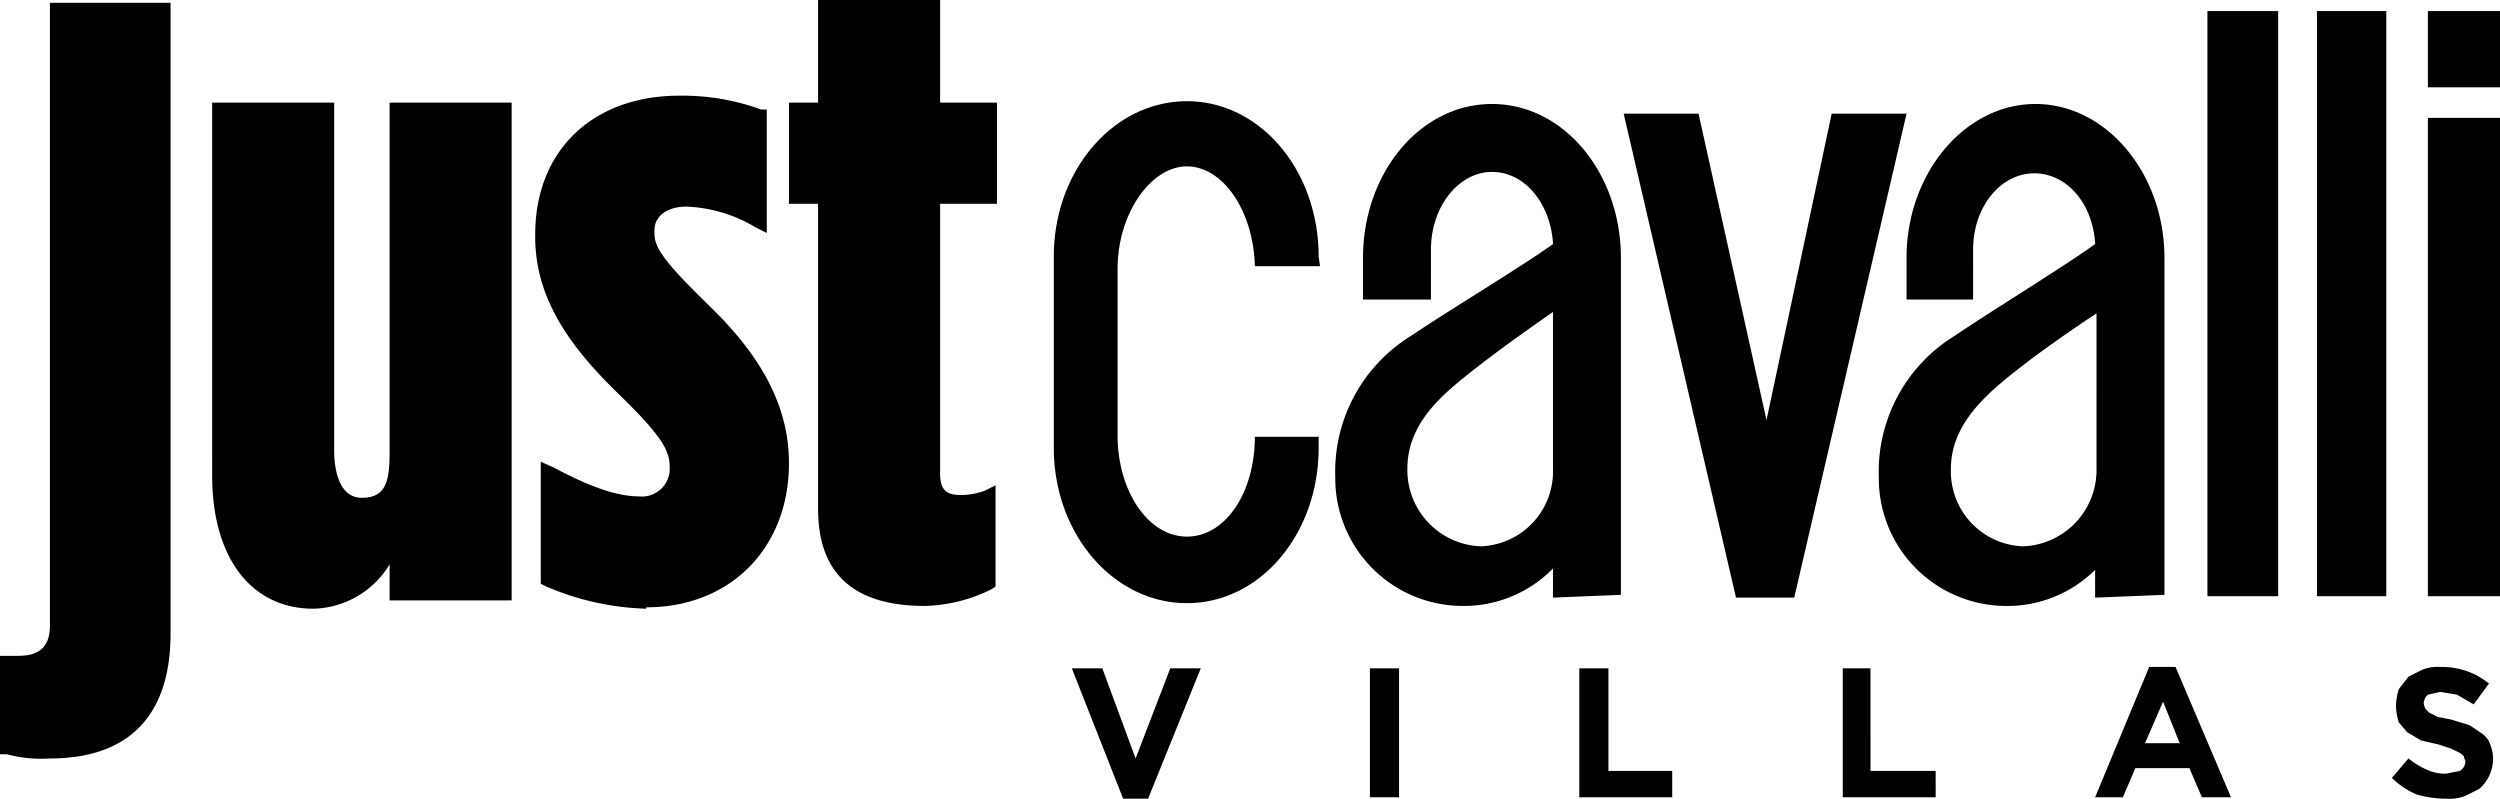 <svg xmlns="http://www.w3.org/2000/svg" viewBox="0 0 180.3 57.6"><g id="Layer_2" data-name="Layer 2"><g id="Layer_1-2" data-name="Layer 1"><path d="M3.6,54.7a9.6,9.6,0,0,1-3.1-.3H0V47.3H1.3c1.6,0,2.3-.7,2.3-2.2V.2h8.7V45.7c0,5.9-3,9-8.7,9"></path><path d="M46.6,43.9a19.6,19.6,0,0,1-7.2-1.6l-.4-.2V33.3l.9.4c2.8,1.5,4.7,2.1,6.2,2.1a2,2,0,0,0,2.2-2h0c0-1.2-.3-2.1-3.7-5.4s-6-6.8-6-11.3v-.2c0-6,4.1-10,10.4-10a16.6,16.6,0,0,1,5.9,1h.4v8.9l-.8-.4a10.5,10.5,0,0,0-5-1.5c-1.4,0-2.3.7-2.3,1.7v.2c0,1,.5,1.9,4,5.3s5.7,7,5.7,11.3h0c0,6.1-4.2,10.4-10.3,10.4"></path><path d="M22.6,43.9c-4.5,0-7.3-3.7-7.3-9.6V7.4h8.8V32.5c0,1,.2,3.4,2,3.4s2-1.3,2-3.4V7.4h8.8V43.3H28.1V40.7a6.6,6.6,0,0,1-5.5,3.2"></path><path d="M66.7,43.7c-5.1,0-7.7-2.3-7.7-7v-22H56.9V7.4H59V0h8.8V7.4h4.1v7.3H67.8V34.1c0,1.2.4,1.6,1.5,1.6a5.1,5.1,0,0,0,1.7-.3l.8-.4v7.3l-.3.2a11.4,11.4,0,0,1-4.8,1.2"></path><path d="M95.2,19.2H90.5c-.1-4-2.3-7.2-4.9-7.2s-5,3.4-5,7.4v12c0,4,2.2,7.3,5,7.3s4.9-3.2,4.9-7.2h4.6v.8c0,6.2-4.2,11.2-9.5,11.2S76,38.5,76,32.3V18.5c0-6.2,4.3-11.2,9.6-11.2s9.5,5,9.5,11.2ZM180.3,8.5V43h-5.2V8.5Zm0-7.7V6.3h-5.2V.8Zm-8.2,0V43h-5V.8Zm-55,7.4h5.4l4.9,22.1,4.7-22.1h5.4l-8.1,34.9h-4.2ZM112,17.6c-1.9,1.4-7.7,4.9-10.2,6.6a11.5,11.5,0,0,0-5.5,10.2,9.2,9.2,0,0,0,9.1,9.3A9,9,0,0,0,112,41v2.1l4.9-.2V18.6c0-6.1-4.1-11.1-9.3-11.1s-9.3,5-9.3,11.1v3h4.9V18c0-3.1,2-5.6,4.4-5.6s4.2,2.3,4.4,5.1Zm0,4.9V33.8a5.4,5.4,0,0,1-5.2,5.6,5.5,5.5,0,0,1-5.3-5.6c0-3.4,2.7-5.5,5-7.3s5.5-4,5.5-4M164.3.8V43h-5.1V.8ZM151.1,17.6c-1.9,1.4-7.6,4.9-10.1,6.6a11.5,11.5,0,0,0-5.5,10.2,9.2,9.2,0,0,0,9,9.3,9,9,0,0,0,6.6-2.6v2l5-.2V18.6c0-6.1-4.2-11.1-9.3-11.1s-9.3,5-9.3,11.1v3h4.8V18c0-3.1,2-5.5,4.4-5.5s4.2,2.2,4.4,5Zm.1,5V33.8a5.5,5.5,0,0,1-5.3,5.6,5.4,5.4,0,0,1-5.2-5.6c0-3.3,2.7-5.5,5-7.3s5.5-3.9,5.5-3.9"></path><path d="M177.8,57.4l1-.5a2.9,2.9,0,0,0,1-2.2h0a3,3,0,0,0-.2-1,1.6,1.6,0,0,0-.6-.8l-.9-.6-1.3-.4-1-.2-.6-.3-.3-.3c0-.1-.1-.2-.1-.4h0a.9.9,0,0,1,.3-.6l.9-.2,1.2.2,1.2.7,1.1-1.5a5.1,5.1,0,0,0-1.6-.9,5.4,5.4,0,0,0-1.9-.3,3,3,0,0,0-1.3.2l-1,.5-.7.9a4.3,4.3,0,0,0-.2,1.2h0a4.3,4.3,0,0,0,.2,1.2l.6.7,1,.6,1.3.3.9.3.6.3q.3.2.3.3c0,.1.1.2.1.3h0a.8.8,0,0,1-.4.7l-1,.2a3.2,3.2,0,0,1-1.4-.3,5.7,5.7,0,0,1-1.3-.8l-1.2,1.4a5.7,5.7,0,0,0,1.8,1.2,7.6,7.6,0,0,0,2.1.3,3.2,3.2,0,0,0,1.4-.2m-26.7.1h2l.9-2.1h3.9l.9,2.1h2.1l-4-9.4H155Zm3.6-3.9,1.3-3,1.2,3Zm-21.8,3.9h6.7V55.6h-4.7V48.2h-2Zm-19,0h6.7V55.6H116V48.2h-2.1Zm-15.1,0h2.1V48.2H98.8ZM81,57.6h1.8l3.8-9.4H84.4l-2.5,6.5-2.4-6.5H77.3Z"></path></g></g></svg>